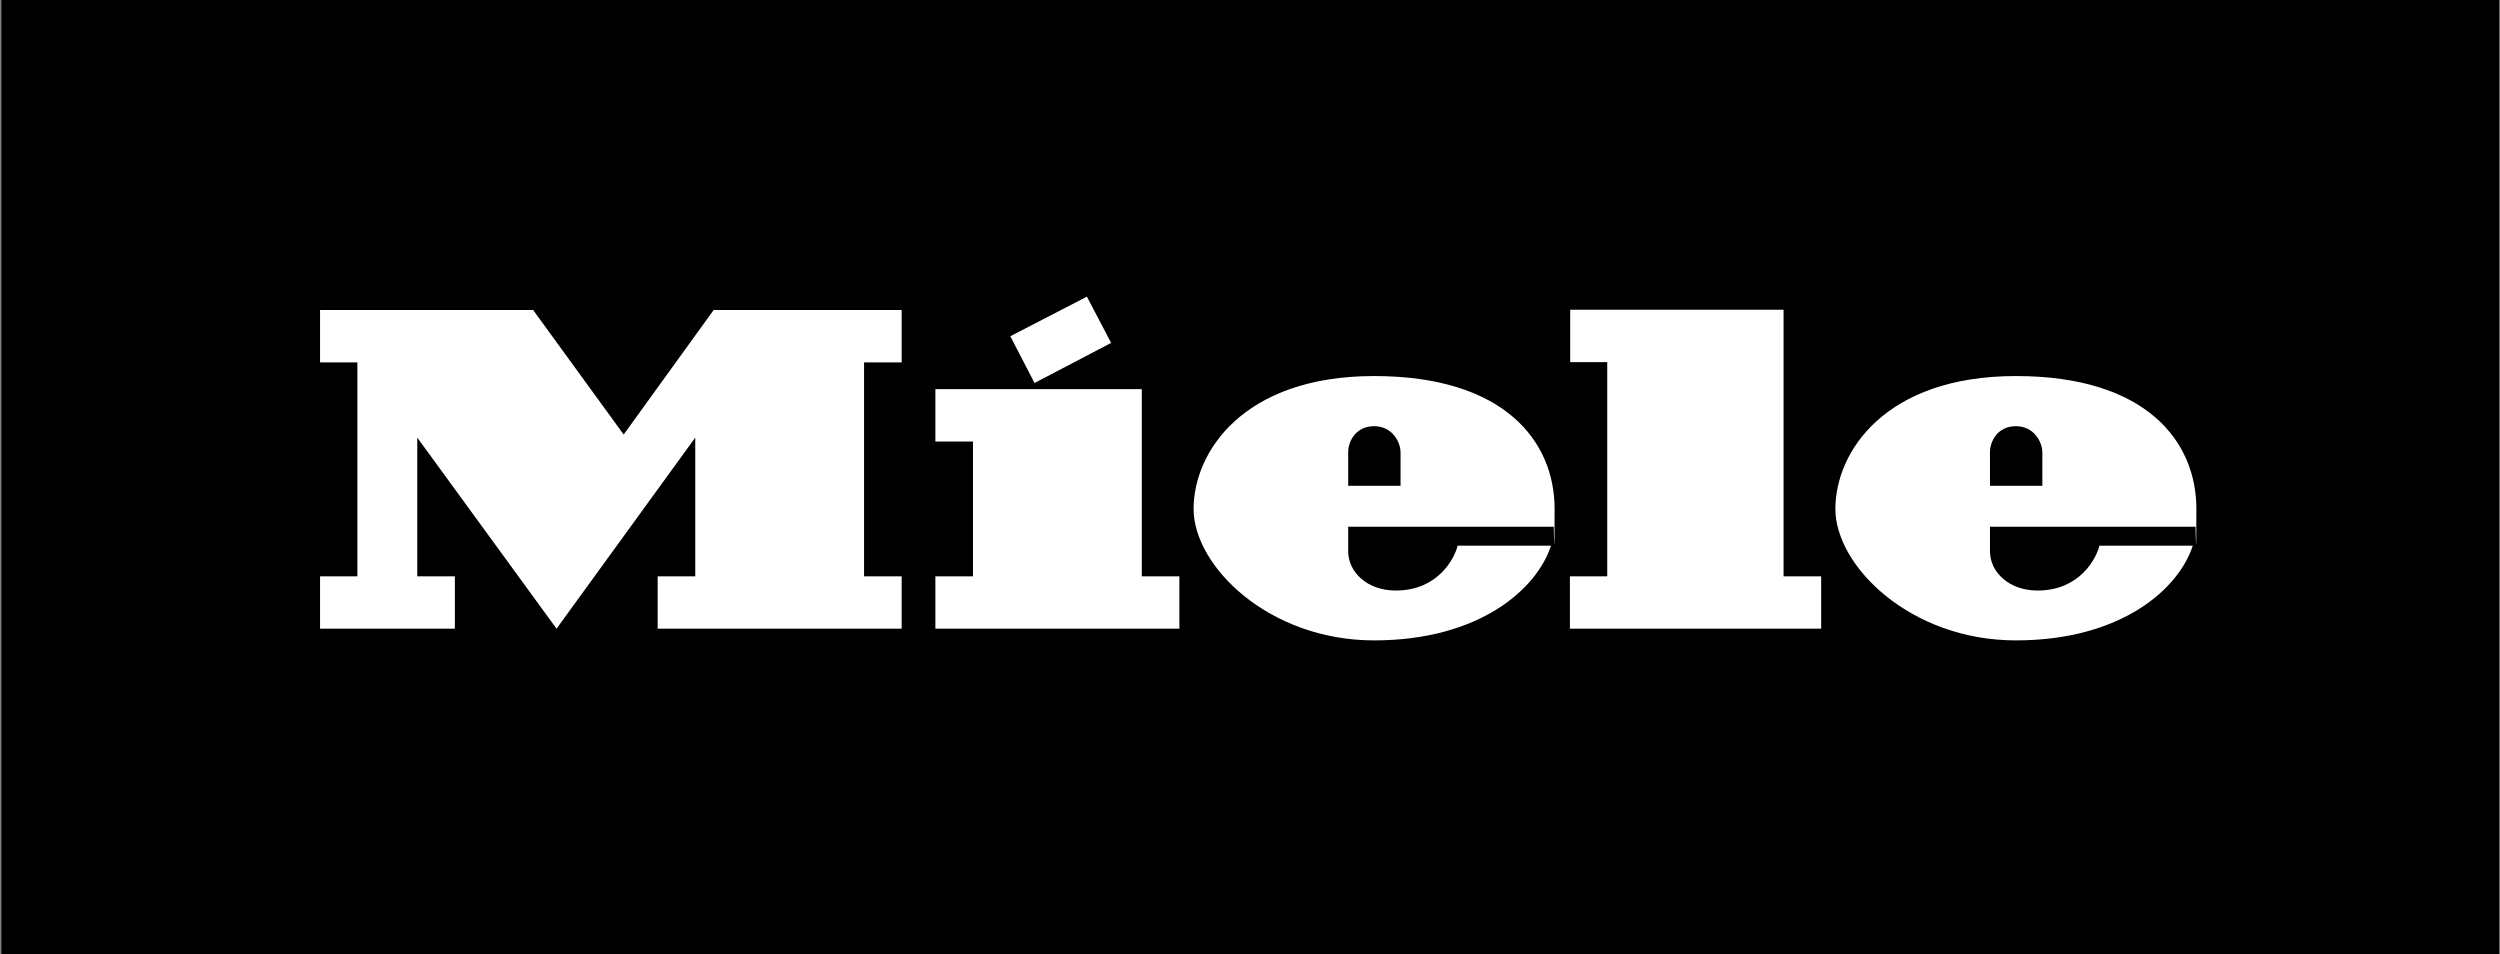 <?xml version="1.0" encoding="UTF-8"?>
<svg xmlns="http://www.w3.org/2000/svg" version="1.1" viewBox="0 0 897.5 342.5">
  <rect x="0" y="0" width="897.5" height="342.5" fill="#808080" stroke="none"/>
  <defs>
    <style>
      .cls-1 {
        fill: #fff;
      }

      .cls-2 {
        fill-opacity: 0;
      }
    </style>
  </defs>
  <!-- Generator: Adobe Illustrator 28.7.1, SVG Export Plug-In . SVG Version: 1.2.0 Build 142)  -->
  <g>
    <g id="Livello_1">
      <g id="Livello_1-2" data-name="Livello_1">
        <g id="Background">
          <rect class="cls-2" x=".5" y="-.3" width="896.7" height="343.4"/>
        </g>
        <g id="Layer_1">
          <path d="M.5,343.1h896.7V-.3H.5v343.4Z"/>
          <path class="cls-1" d="M714.4,189.1v8.8c0,7.4,6.7,14.1,17.1,14.1,15,0,21-11.3,22.2-16.1h33.5c-5,15.5-25.6,34-63.5,34s-64.8-26.7-64.8-47.2,17.9-47.7,64.8-47.7,64.8,23.5,64.8,47.7-.3,6.4-.3,6.4h-73.8ZM714.4,174.4h18.8v-12c0-3.6-2.9-9.4-9.5-9.4s-9.3,5.5-9.3,9.3v12.1h0ZM576.9,206.9h-13.3v18.8h90.2v-18.8h-13.5v-95.7h-76.6v18.8h13.3v76.8h-.1ZM484,189.1v8.8c0,7.4,6.7,14.1,17.1,14.1,15,0,21-11.3,22.2-16.1h33.5c-5,15.5-25.6,34-63.5,34s-64.8-26.7-64.8-47.2,17.9-47.7,64.8-47.7,64.8,23.5,64.8,47.7-.3,6.4-.3,6.4h-73.8ZM484,174.4h18.8v-12c0-3.6-2.9-9.4-9.5-9.4s-9.3,5.5-9.3,9.3v12.1h0ZM398.9,123.1l-8.7-16.6-27.5,14.2,8.7,16.8,27.5-14.4h0ZM409.9,139.7h-74.1v18.8h13.5v48.4h-13.5v18.8h87.6v-18.8h-13.5v-67.3h0ZM256.3,111.3h67.4v18.8h-13.5v76.8h13.5v18.8h-87.6v-18.8h13.5v-49.8l-49.8,68.6-50-68.6v49.8h13.5v18.8h-48.4v-18.8h13.4v-76.8h-13.4v-18.8h76.5l32.5,44.7,32.3-44.7h.1Z"/>
        </g>
      </g>
    </g>
  </g>
</svg>